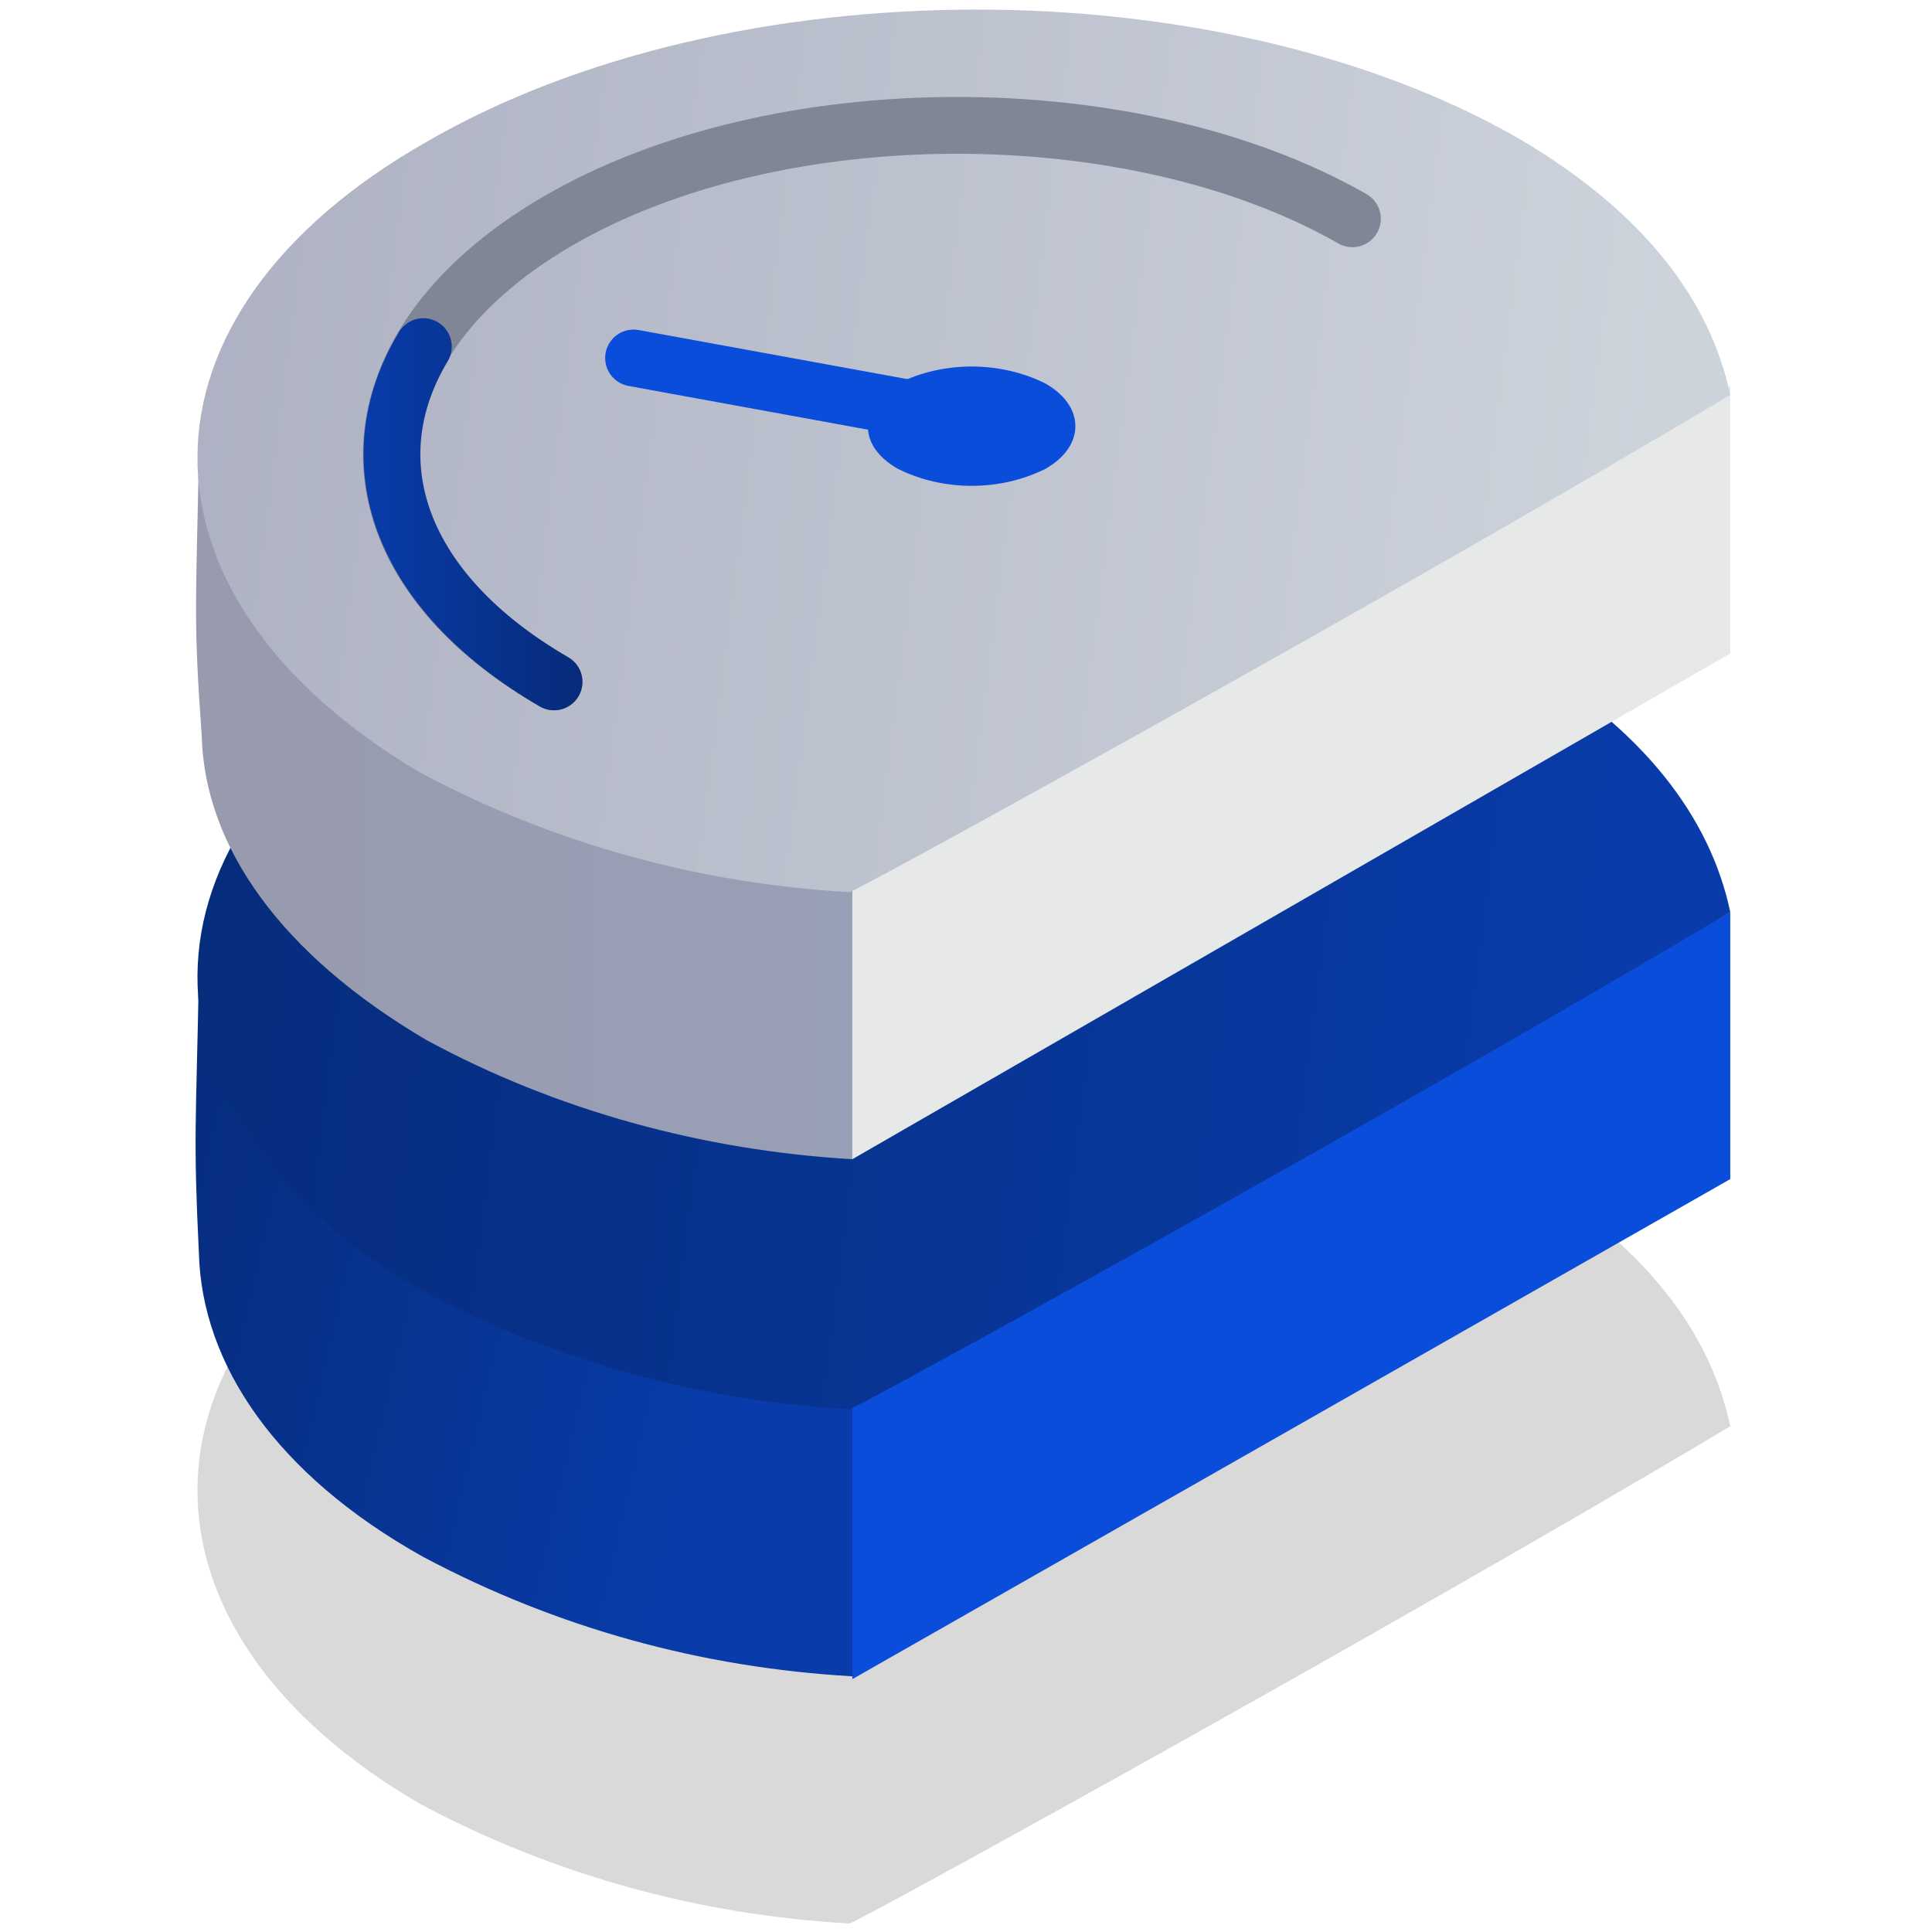 <?xml version="1.0" encoding="UTF-8"?> <svg xmlns="http://www.w3.org/2000/svg" xmlns:xlink="http://www.w3.org/1999/xlink" version="1.1" id="Warstwa_1" x="0px" y="0px" viewBox="0 0 68 68" style="enable-background:new 0 0 68 68;" xml:space="preserve"> <style type="text/css"> .st0{opacity:0.15;fill-rule:evenodd;clip-rule:evenodd;fill:url(#Elipsa_819_1_);enable-background:new ;} .st1{fill-rule:evenodd;clip-rule:evenodd;fill:url(#Elipsa_819-2_1_);} .st2{fill-rule:evenodd;clip-rule:evenodd;fill:url(#Elipsa_819-3_1_);} .st3{fill-rule:evenodd;clip-rule:evenodd;fill:url(#Elipsa_819-4_1_);} .st4{fill-rule:evenodd;clip-rule:evenodd;fill:url(#Elipsa_819-5_1_);} .st5{fill-rule:evenodd;clip-rule:evenodd;fill:url(#Elipsa_819-6_1_);} .st6{fill-rule:evenodd;clip-rule:evenodd;fill:url(#Elipsa_819-7_1_);} .st7{fill:none;stroke:#818696;stroke-width:2;stroke-linecap:round;stroke-linejoin:round;} .st8{fill-rule:evenodd;clip-rule:evenodd;fill:#0b4ddb;} .st9{fill:none;stroke:url(#Elipsa_819-9_1_);stroke-width:2;stroke-linecap:round;stroke-miterlimit:10;} .st10{fill:none;stroke:url(#SVGID_1_);stroke-width:2;stroke-linecap:round;stroke-linejoin:round;} </style> <g id="features"> <linearGradient id="Elipsa_819_1_" gradientUnits="userSpaceOnUse" x1="6.945" y1="16.847" x2="60.88" y2="16.847" gradientTransform="matrix(1 0 0 -1 0 69)"> <stop offset="0" style="stop-color:#000000"></stop> <stop offset="1" style="stop-color:#000000"></stop> </linearGradient> <path id="Elipsa_819" class="st0" d="M15,41.3c10.7-6.2,27.9-6.2,38.5-0.1c4.4,2.6,6.7,5.7,7.4,9c-11.9,7.1-30.8,17.5-31,17.5 c-5.3-0.3-10.4-1.7-15.1-4.2C4.3,57.4,4.3,47.4,15,41.3z"></path> <linearGradient id="Elipsa_819-2_1_" gradientUnits="userSpaceOnUse" x1="25.821" y1="20.366" x2="3.131" y2="25.616" gradientTransform="matrix(1 0 0 -1 0 69)"> <stop offset="0" style="stop-color:#093caa"></stop> <stop offset="1" style="stop-color:#062b79"></stop> </linearGradient> <path id="Elipsa_819-2" class="st1" d="M7,34.3c2.2,13.4,23.6,15.3,23.6,15.3s0,7.1-0.6,9.4c-5.3-0.3-10.4-1.7-15.1-4.2 C9.7,51.9,7.1,48,7,44.1C6.8,40,6.9,39.6,7,34.3z"></path> <linearGradient id="Elipsa_819-3_1_" gradientUnits="userSpaceOnUse" x1="65.849" y1="25.46" x2="70.699" y2="25.95" gradientTransform="matrix(1 0 0 -1 0 69)"> <stop offset="0" style="stop-color:#0b4ddb"></stop> <stop offset="1" style="stop-color:#0b4ddb"></stop> </linearGradient> <path id="Elipsa_819-3" class="st2" d="M30,49.3c10.7-6.2,30.9-17.2,30.9-17.2v9.4L30,59.1C30,59.1,30,54.9,30,49.3z"></path> <linearGradient id="Elipsa_819-4_1_" gradientUnits="userSpaceOnUse" x1="57.817" y1="31.769" x2="4.317" y2="38.659" gradientTransform="matrix(1 0 0 -1 0 69)"> <stop offset="0" style="stop-color:#093caa"></stop> <stop offset="1" style="stop-color:#062b79"></stop> </linearGradient> <path id="Elipsa_819-4" class="st3" d="M15,23.2C25.7,17,42.9,17,53.5,23.1c4.4,2.6,6.7,5.7,7.4,9C49,39.2,30.1,49.6,29.9,49.6 c-5.3-0.3-10.4-1.7-15.1-4.2C4.3,39.3,4.3,29.4,15,23.2z"></path> <linearGradient id="Elipsa_819-5_1_" gradientUnits="userSpaceOnUse" x1="6.9" y1="40.63" x2="30.55" y2="40.63" gradientTransform="matrix(1 0 0 -1 0 69)"> <stop offset="0" style="stop-color:#989AAD"></stop> <stop offset="1" style="stop-color:#98A0B7"></stop> </linearGradient> <path id="Elipsa_819-5" class="st4" d="M7,16c2.2,13.4,23.6,15.4,23.6,15.4s-0.4,9.4-0.6,9.4c-5.2-0.3-10.4-1.7-15-4.2 c-5.1-3-7.8-6.8-7.9-10.7C6.8,21.7,6.9,21.4,7,16z"></path> <linearGradient id="Elipsa_819-6_1_" gradientUnits="userSpaceOnUse" x1="65.865" y1="43.867" x2="70.715" y2="44.346" gradientTransform="matrix(1 0 0 -1 0 69)"> <stop offset="0" style="stop-color:#E7E9E9"></stop> <stop offset="1" style="stop-color:#98AACD"></stop> </linearGradient> <path id="Elipsa_819-6" class="st5" d="M30,31c10.7-6.2,30.9-17.4,30.9-17.4V23L30,40.8C30,40.8,30,36.6,30,31z"></path> <linearGradient id="Elipsa_819-7_1_" gradientUnits="userSpaceOnUse" x1="57.814" y1="49.992" x2="4.314" y2="56.882" gradientTransform="matrix(1 0 0 -1 0 69)"> <stop offset="0" style="stop-color:#CDD3DB"></stop> <stop offset="1" style="stop-color:#ACB0C2"></stop> </linearGradient> <path id="Elipsa_819-7" class="st6" d="M15,5c10.7-6.2,27.9-6.2,38.5-0.1c4.4,2.6,6.7,5.7,7.4,9C49,21,30.1,31.4,29.9,31.4 c-5.3-0.3-10.4-1.7-15.1-4.2C4.3,21,4.3,11.1,15,5z"></path> <path id="Elipsa_819-8" class="st7" d="M19.5,24c-7.7-4.4-7.6-11.7,0.1-16.2s20.3-4.5,28-0.1"></path> <path id="Elipsa_820" class="st8" d="M31.6,13.5c1.6-0.8,3.6-0.8,5.2,0c1.4,0.8,1.4,2.2,0,3c-1.6,0.8-3.6,0.8-5.2,0 C30.2,15.7,30.2,14.4,31.6,13.5z"></path> <linearGradient id="Elipsa_819-9_1_" gradientUnits="userSpaceOnUse" x1="12.77" y1="50.885" x2="20.5" y2="50.885" gradientTransform="matrix(1 0 0 -1 0 69)"> <stop offset="0" style="stop-color:#093caa"></stop> <stop offset="1" style="stop-color:#062b79"></stop> </linearGradient> <path id="Elipsa_819-9" class="st9" d="M19.5,24c-5.5-3.2-7-7.8-4.6-11.8"></path> <linearGradient id="SVGID_1_" gradientUnits="userSpaceOnUse" x1="-2144.88" y1="55.33" x2="-2131.39" y2="55.33" gradientTransform="matrix(1 0 0 -1 2166.22 69)"> <stop offset="0" style="stop-color:#0b4ddb"></stop> <stop offset="1" style="stop-color:#0b4ddb"></stop> </linearGradient> <line class="st10" x1="33.8" y1="14.7" x2="22.3" y2="12.6"></line> </g> </svg> 